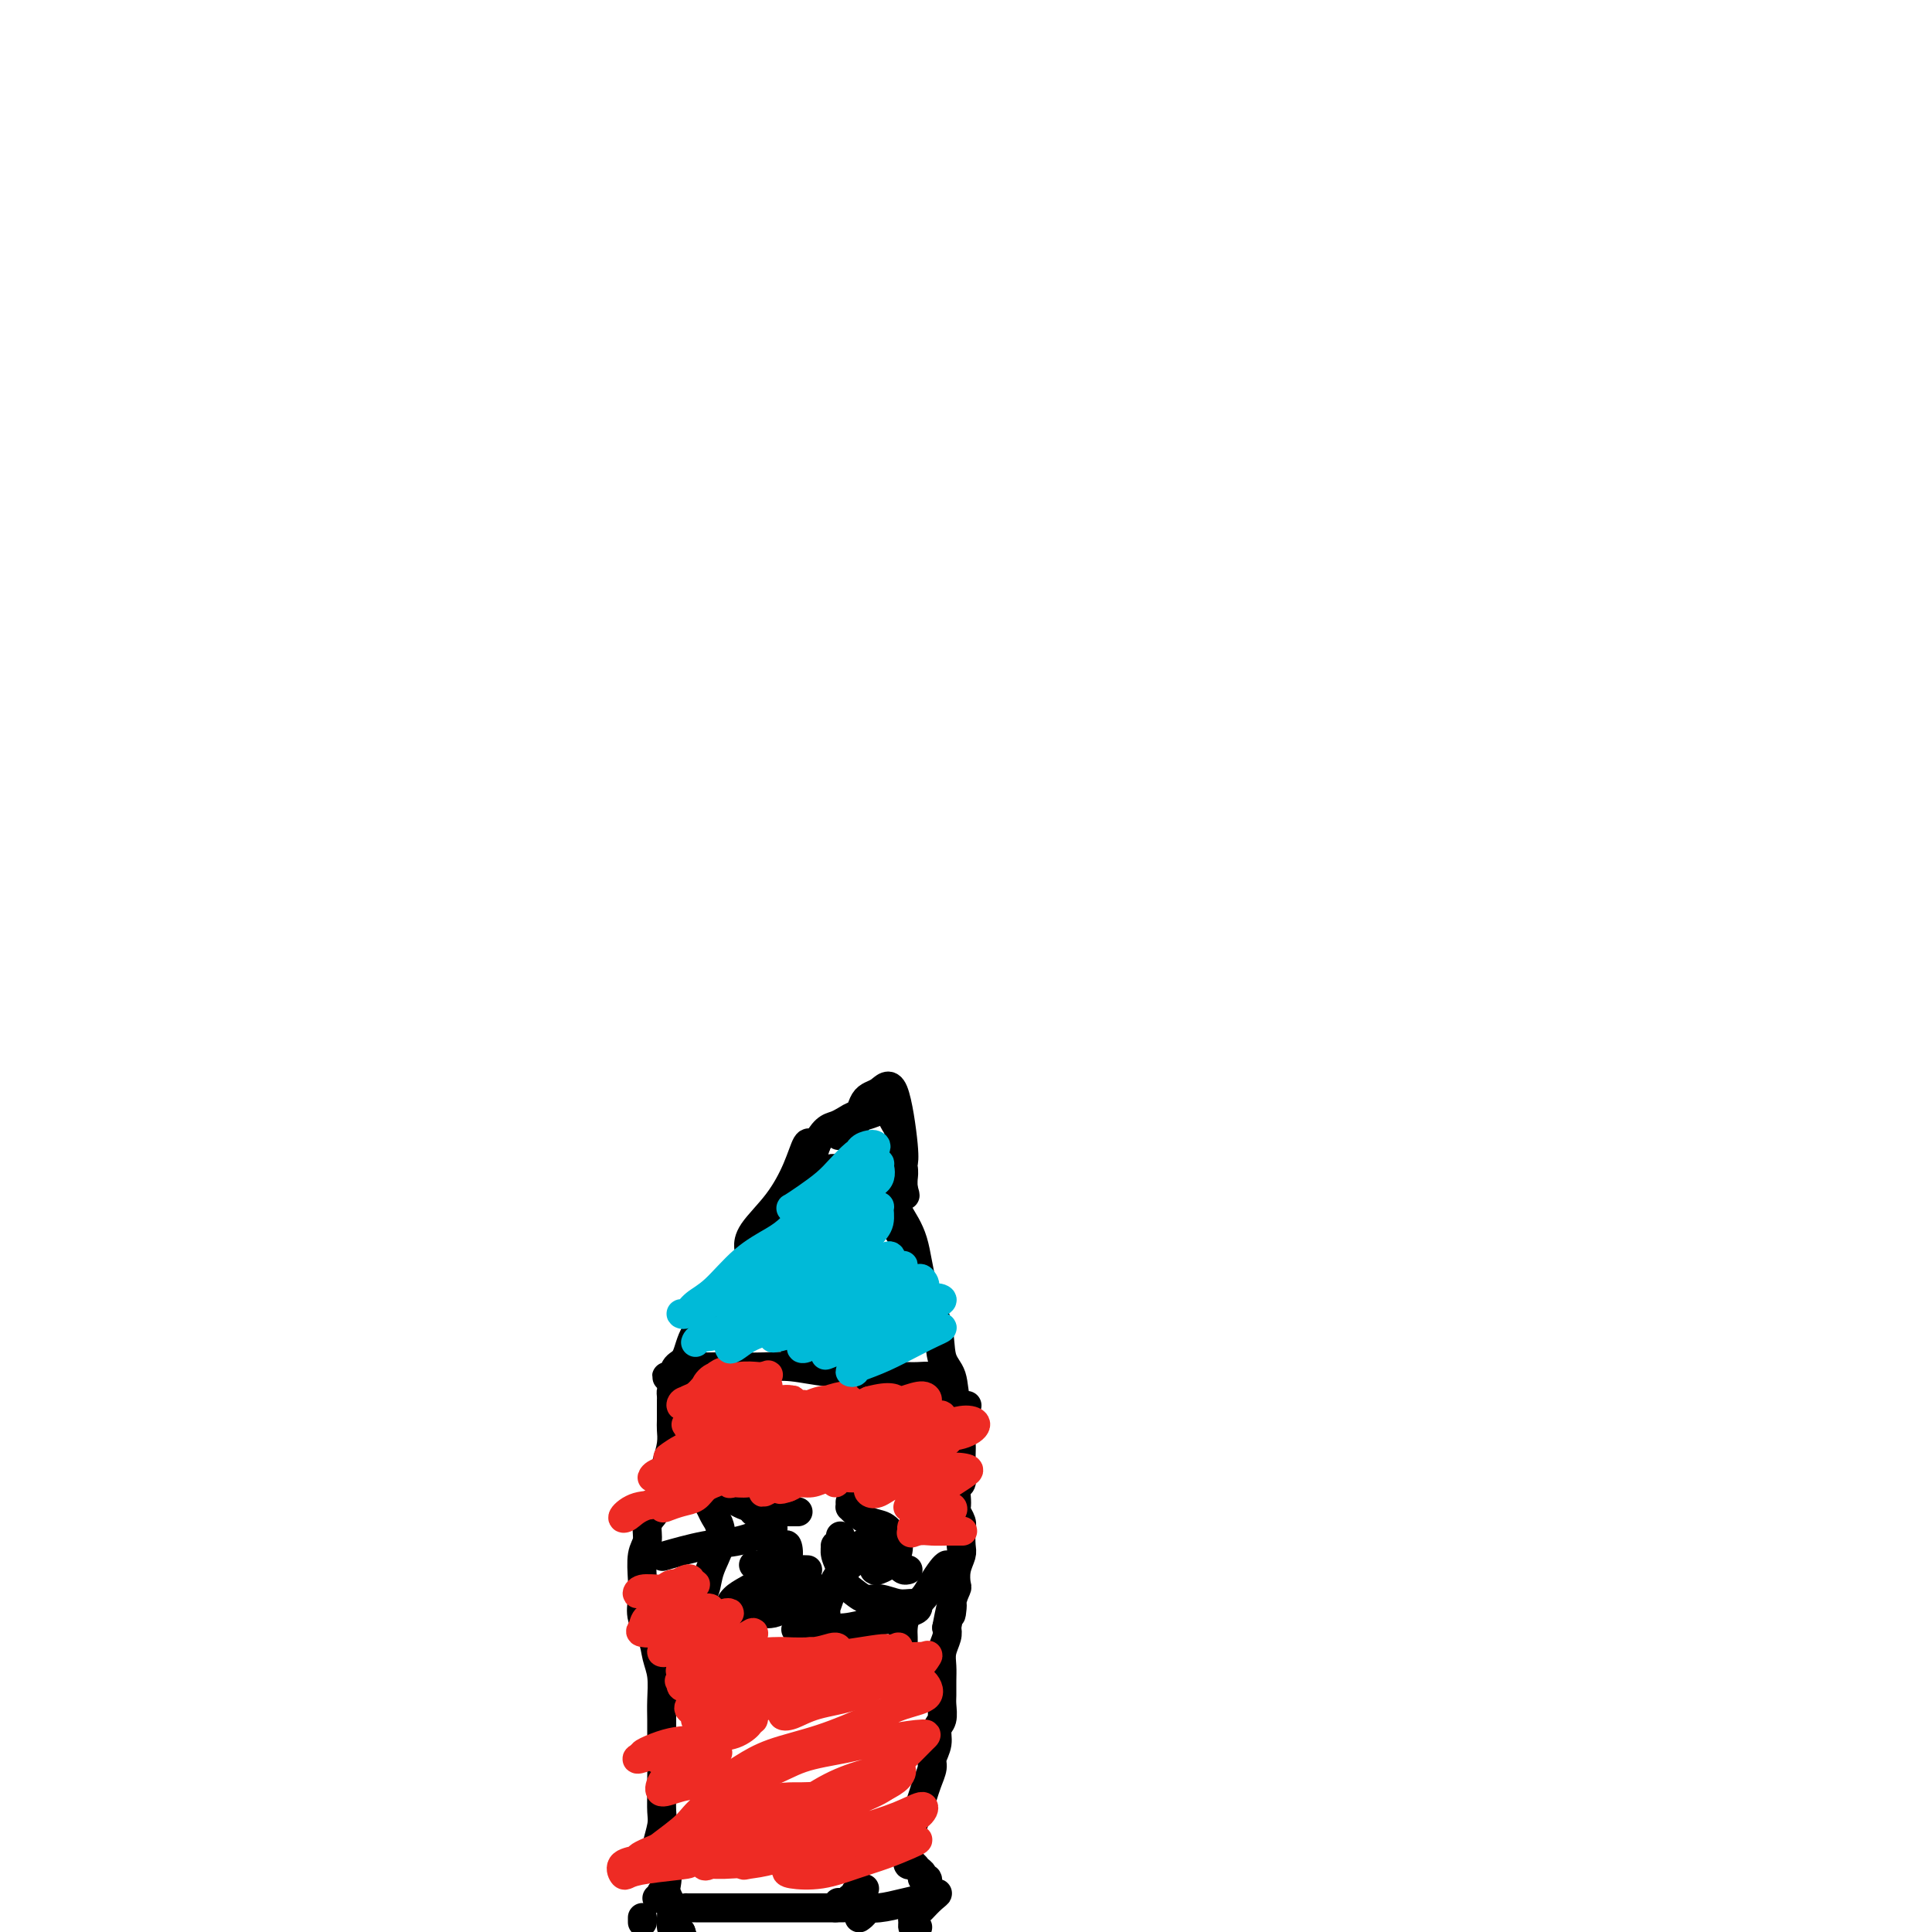 <svg viewBox='0 0 400 400' version='1.1' xmlns='http://www.w3.org/2000/svg' xmlns:xlink='http://www.w3.org/1999/xlink'><g fill='none' stroke='#000000' stroke-width='6' stroke-linecap='round' stroke-linejoin='round'><path d='M146,290c0.449,-0.022 0.898,-0.044 1,0c0.102,0.044 -0.145,0.155 -1,0c-0.855,-0.155 -2.320,-0.574 -3,-1c-0.680,-0.426 -0.574,-0.857 -1,-1c-0.426,-0.143 -1.382,0.001 -2,0c-0.618,-0.001 -0.898,-0.148 -1,0c-0.102,0.148 -0.028,0.591 0,1c0.028,0.409 0.008,0.783 0,1c-0.008,0.217 -0.005,0.277 0,1c0.005,0.723 0.013,2.109 0,3c-0.013,0.891 -0.045,1.285 0,2c0.045,0.715 0.167,1.749 0,3c-0.167,1.251 -0.623,2.718 -1,4c-0.377,1.282 -0.674,2.377 -1,4c-0.326,1.623 -0.679,3.773 -1,5c-0.321,1.227 -0.608,1.532 -1,2c-0.392,0.468 -0.889,1.100 -1,2c-0.111,0.900 0.165,2.067 0,3c-0.165,0.933 -0.769,1.631 -1,3c-0.231,1.369 -0.087,3.409 0,5c0.087,1.591 0.118,2.735 0,4c-0.118,1.265 -0.385,2.652 0,4c0.385,1.348 1.424,2.656 2,4c0.576,1.344 0.690,2.722 1,4c0.310,1.278 0.815,2.456 1,4c0.185,1.544 0.050,3.454 0,5c-0.050,1.546 -0.014,2.727 0,4c0.014,1.273 0.007,2.636 0,4'/><path d='M137,360c0.619,6.477 0.166,3.668 0,3c-0.166,-0.668 -0.043,0.805 0,2c0.043,1.195 0.008,2.110 0,3c-0.008,0.890 0.012,1.753 0,3c-0.012,1.247 -0.057,2.876 0,4c0.057,1.124 0.215,1.741 0,3c-0.215,1.259 -0.804,3.160 -1,4c-0.196,0.840 -0.001,0.621 0,1c0.001,0.379 -0.192,1.358 0,2c0.192,0.642 0.770,0.949 1,1c0.230,0.051 0.113,-0.152 0,0c-0.113,0.152 -0.222,0.661 0,1c0.222,0.339 0.777,0.508 1,1c0.223,0.492 0.116,1.308 0,2c-0.116,0.692 -0.241,1.262 0,2c0.241,0.738 0.848,1.644 1,3c0.152,1.356 -0.153,3.162 0,4c0.153,0.838 0.763,0.709 1,1c0.237,0.291 0.102,1.001 0,1c-0.102,-0.001 -0.172,-0.715 0,-1c0.172,-0.285 0.586,-0.143 1,0'/><path d='M141,400c0.833,2.500 0.417,1.250 0,0'/><path d='M133,398c0.000,-0.422 0.000,-0.844 0,-1c0.000,-0.156 0.000,-0.044 0,0c0.000,0.044 0.000,0.022 0,0'/><path d='M136,393c0.416,0.107 0.833,0.213 1,0c0.167,-0.213 0.085,-0.747 0,-1c-0.085,-0.253 -0.172,-0.225 0,0c0.172,0.225 0.605,0.649 1,1c0.395,0.351 0.752,0.630 1,1c0.248,0.370 0.385,0.831 1,1c0.615,0.169 1.707,0.045 2,0c0.293,-0.045 -0.212,-0.012 0,0c0.212,0.012 1.140,0.003 2,0c0.860,-0.003 1.652,-0.001 2,0c0.348,0.001 0.253,0.000 1,0c0.747,-0.000 2.335,-0.000 3,0c0.665,0.000 0.405,0.000 1,0c0.595,-0.000 2.043,-0.000 3,0c0.957,0.000 1.421,0.000 2,0c0.579,-0.000 1.272,-0.000 2,0c0.728,0.000 1.489,0.000 2,0c0.511,-0.000 0.770,-0.000 1,0c0.230,0.000 0.431,0.000 1,0c0.569,-0.000 1.508,-0.000 2,0c0.492,0.000 0.538,0.000 1,0c0.462,-0.000 1.340,-0.000 2,0c0.660,0.000 1.101,0.000 2,0c0.899,-0.000 2.257,-0.000 3,0c0.743,0.000 0.872,0.000 1,0'/><path d='M173,395c5.901,0.079 2.155,-0.725 1,-1c-1.155,-0.275 0.282,-0.021 1,0c0.718,0.021 0.718,-0.190 1,0c0.282,0.190 0.846,0.782 1,1c0.154,0.218 -0.101,0.061 0,0c0.101,-0.061 0.559,-0.027 1,0c0.441,0.027 0.864,0.046 1,0c0.136,-0.046 -0.015,-0.157 0,0c0.015,0.157 0.196,0.581 0,1c-0.196,0.419 -0.770,0.834 -1,1c-0.230,0.166 -0.115,0.083 0,0'/><path d='M178,394c0.000,-0.417 0.000,-0.833 0,-1c0.000,-0.167 0.000,-0.083 0,0'/><path d='M179,391c-0.301,-0.081 -0.602,-0.163 -1,0c-0.398,0.163 -0.892,0.569 -1,1c-0.108,0.431 0.172,0.886 0,1c-0.172,0.114 -0.795,-0.112 -1,0c-0.205,0.112 0.010,0.563 0,1c-0.010,0.437 -0.243,0.861 0,1c0.243,0.139 0.963,-0.005 2,0c1.037,0.005 2.392,0.161 4,0c1.608,-0.161 3.471,-0.638 5,-1c1.529,-0.362 2.725,-0.608 4,-1c1.275,-0.392 2.631,-0.930 3,-1c0.369,-0.070 -0.247,0.327 -1,1c-0.753,0.673 -1.644,1.621 -2,2c-0.356,0.379 -0.178,0.190 0,0'/><path d='M190,399c-0.429,0.098 -0.858,0.196 -1,0c-0.142,-0.196 0.004,-0.687 0,-1c-0.004,-0.313 -0.159,-0.450 0,-1c0.159,-0.550 0.632,-1.514 1,-2c0.368,-0.486 0.630,-0.493 1,-1c0.370,-0.507 0.846,-1.512 1,-2c0.154,-0.488 -0.014,-0.459 0,-1c0.014,-0.541 0.211,-1.652 0,-2c-0.211,-0.348 -0.831,0.066 -1,0c-0.169,-0.066 0.113,-0.613 0,-1c-0.113,-0.387 -0.619,-0.616 -1,-1c-0.381,-0.384 -0.635,-0.925 -1,-1c-0.365,-0.075 -0.841,0.314 -1,0c-0.159,-0.314 -0.001,-1.333 0,-2c0.001,-0.667 -0.155,-0.982 0,-2c0.155,-1.018 0.620,-2.738 1,-4c0.380,-1.262 0.675,-2.067 1,-3c0.325,-0.933 0.680,-1.996 1,-3c0.320,-1.004 0.607,-1.950 1,-3c0.393,-1.050 0.894,-2.206 1,-3c0.106,-0.794 -0.182,-1.228 0,-2c0.182,-0.772 0.833,-1.883 1,-3c0.167,-1.117 -0.152,-2.242 0,-3c0.152,-0.758 0.773,-1.151 1,-2c0.227,-0.849 0.060,-2.156 0,-3c-0.060,-0.844 -0.012,-1.227 0,-2c0.012,-0.773 -0.011,-1.936 0,-3c0.011,-1.064 0.054,-2.027 0,-3c-0.054,-0.973 -0.207,-1.954 0,-3c0.207,-1.046 0.773,-2.156 1,-3c0.227,-0.844 0.113,-1.422 0,-2'/><path d='M196,337c1.480,-7.876 1.180,-4.066 1,-3c-0.180,1.066 -0.241,-0.610 0,-2c0.241,-1.390 0.783,-2.493 1,-3c0.217,-0.507 0.111,-0.419 0,-1c-0.111,-0.581 -0.225,-1.832 0,-3c0.225,-1.168 0.789,-2.253 1,-3c0.211,-0.747 0.071,-1.155 0,-2c-0.071,-0.845 -0.071,-2.127 0,-3c0.071,-0.873 0.214,-1.337 0,-2c-0.214,-0.663 -0.786,-1.524 -1,-2c-0.214,-0.476 -0.072,-0.565 0,-1c0.072,-0.435 0.072,-1.216 0,-2c-0.072,-0.784 -0.215,-1.571 0,-2c0.215,-0.429 0.790,-0.499 1,-1c0.210,-0.501 0.057,-1.434 0,-2c-0.057,-0.566 -0.016,-0.767 0,-1c0.016,-0.233 0.008,-0.499 0,-1c-0.008,-0.501 -0.016,-1.238 0,-2c0.016,-0.762 0.057,-1.548 0,-2c-0.057,-0.452 -0.210,-0.571 0,-1c0.210,-0.429 0.785,-1.169 1,-2c0.215,-0.831 0.072,-1.753 0,-2c-0.072,-0.247 -0.071,0.181 0,0c0.071,-0.181 0.211,-0.972 0,-1c-0.211,-0.028 -0.775,0.706 -1,1c-0.225,0.294 -0.113,0.147 0,0'/><path d='M195,286c-0.551,-0.423 -1.102,-0.845 -2,-1c-0.898,-0.155 -2.142,-0.041 -3,0c-0.858,0.041 -1.331,0.011 -2,0c-0.669,-0.011 -1.533,-0.002 -2,0c-0.467,0.002 -0.537,-0.004 -1,0c-0.463,0.004 -1.321,0.016 -2,0c-0.679,-0.016 -1.181,-0.061 -2,0c-0.819,0.061 -1.956,0.226 -3,0c-1.044,-0.226 -1.997,-0.845 -3,-1c-1.003,-0.155 -2.057,0.155 -4,0c-1.943,-0.155 -4.777,-0.774 -7,-1c-2.223,-0.226 -3.836,-0.061 -6,0c-2.164,0.061 -4.879,0.016 -7,0c-2.121,-0.016 -3.648,-0.004 -5,0c-1.352,0.004 -2.529,0.001 -3,0c-0.471,-0.001 -0.235,-0.001 0,0'/><path d='M164,278c0.198,-0.303 0.397,-0.605 0,-1c-0.397,-0.395 -1.389,-0.882 -2,-1c-0.611,-0.118 -0.839,0.134 -1,0c-0.161,-0.134 -0.254,-0.652 0,-1c0.254,-0.348 0.856,-0.525 1,-1c0.144,-0.475 -0.171,-1.249 0,-2c0.171,-0.751 0.829,-1.480 1,-2c0.171,-0.520 -0.146,-0.832 0,-2c0.146,-1.168 0.756,-3.191 1,-4c0.244,-0.809 0.122,-0.405 0,0'/><path d='M161,267c-0.222,-0.331 -0.444,-0.661 -1,-1c-0.556,-0.339 -1.447,-0.686 -2,-1c-0.553,-0.314 -0.768,-0.595 -1,-1c-0.232,-0.405 -0.482,-0.933 0,-1c0.482,-0.067 1.696,0.327 3,0c1.304,-0.327 2.700,-1.376 4,-2c1.300,-0.624 2.506,-0.822 4,-1c1.494,-0.178 3.277,-0.336 5,0c1.723,0.336 3.387,1.167 4,2c0.613,0.833 0.175,1.666 0,2c-0.175,0.334 -0.088,0.167 0,0'/><path d='M169,263c0.024,0.115 0.048,0.230 0,0c-0.048,-0.230 -0.168,-0.805 0,-1c0.168,-0.195 0.623,-0.009 1,0c0.377,0.009 0.676,-0.160 1,0c0.324,0.160 0.671,0.649 1,1c0.329,0.351 0.638,0.564 1,1c0.362,0.436 0.778,1.096 1,2c0.222,0.904 0.252,2.051 0,3c-0.252,0.949 -0.786,1.700 -1,2c-0.214,0.300 -0.107,0.150 0,0'/><path d='M177,267c-0.620,-0.323 -1.239,-0.646 -2,-1c-0.761,-0.354 -1.662,-0.739 -2,-1c-0.338,-0.261 -0.111,-0.396 0,0c0.111,0.396 0.107,1.325 0,2c-0.107,0.675 -0.316,1.095 0,2c0.316,0.905 1.157,2.294 2,4c0.843,1.706 1.689,3.729 2,5c0.311,1.271 0.089,1.792 0,2c-0.089,0.208 -0.044,0.104 0,0'/><path d='M148,311c-0.429,-0.127 -0.858,-0.254 -1,0c-0.142,0.254 0.002,0.888 0,1c-0.002,0.112 -0.151,-0.298 0,0c0.151,0.298 0.602,1.306 1,2c0.398,0.694 0.744,1.076 1,2c0.256,0.924 0.422,2.391 0,4c-0.422,1.609 -1.433,3.359 -2,5c-0.567,1.641 -0.691,3.173 -1,4c-0.309,0.827 -0.803,0.951 -1,1c-0.197,0.049 -0.099,0.025 0,0'/><path d='M147,309c0.346,0.015 0.691,0.029 1,0c0.309,-0.029 0.580,-0.102 1,0c0.420,0.102 0.989,0.379 2,1c1.011,0.621 2.463,1.585 4,2c1.537,0.415 3.157,0.281 4,1c0.843,0.719 0.908,2.291 1,3c0.092,0.709 0.213,0.555 -1,1c-1.213,0.445 -3.758,1.491 -6,2c-2.242,0.509 -4.181,0.483 -7,1c-2.819,0.517 -6.520,1.576 -8,2c-1.480,0.424 -0.740,0.212 0,0'/><path d='M157,317c-0.087,0.456 -0.174,0.911 0,1c0.174,0.089 0.610,-0.189 1,0c0.390,0.189 0.733,0.844 1,1c0.267,0.156 0.457,-0.188 1,0c0.543,0.188 1.440,0.908 2,1c0.560,0.092 0.785,-0.443 1,0c0.215,0.443 0.420,1.863 0,3c-0.420,1.137 -1.466,1.990 -3,3c-1.534,1.010 -3.555,2.177 -5,3c-1.445,0.823 -2.312,1.304 -3,2c-0.688,0.696 -1.196,1.609 -1,2c0.196,0.391 1.096,0.259 2,0c0.904,-0.259 1.812,-0.646 3,-1c1.188,-0.354 2.658,-0.676 4,-1c1.342,-0.324 2.558,-0.649 4,-1c1.442,-0.351 3.111,-0.727 4,-1c0.889,-0.273 0.997,-0.442 1,0c0.003,0.442 -0.098,1.495 -1,2c-0.902,0.505 -2.606,0.461 -4,1c-1.394,0.539 -2.477,1.660 -4,2c-1.523,0.340 -3.487,-0.101 -5,0c-1.513,0.101 -2.575,0.743 -3,1c-0.425,0.257 -0.212,0.128 0,0'/><path d='M156,324c0.368,0.002 0.736,0.004 1,0c0.264,-0.004 0.422,-0.015 1,0c0.578,0.015 1.574,0.057 2,0c0.426,-0.057 0.283,-0.211 1,0c0.717,0.211 2.295,0.789 3,1c0.705,0.211 0.536,0.057 1,0c0.464,-0.057 1.561,-0.016 2,0c0.439,0.016 0.219,0.008 0,0'/><path d='M157,313c-0.552,0.000 -1.104,0.000 -1,0c0.104,0.000 0.863,0.000 2,0c1.137,0.000 2.652,0.000 4,0c1.348,0.000 2.528,0.000 3,0c0.472,0.000 0.236,0.000 0,0'/><path d='M174,318c0.116,0.299 0.232,0.598 0,1c-0.232,0.402 -0.811,0.908 -1,1c-0.189,0.092 0.013,-0.230 0,0c-0.013,0.230 -0.242,1.010 0,2c0.242,0.990 0.955,2.188 1,3c0.045,0.812 -0.576,1.237 -1,2c-0.424,0.763 -0.650,1.864 -1,3c-0.350,1.136 -0.825,2.306 -1,3c-0.175,0.694 -0.050,0.913 0,1c0.050,0.087 0.025,0.044 0,0'/><path d='M176,311c0.011,0.438 0.023,0.876 0,1c-0.023,0.124 -0.080,-0.066 0,0c0.080,0.066 0.299,0.387 1,1c0.701,0.613 1.886,1.519 3,2c1.114,0.481 2.159,0.539 3,1c0.841,0.461 1.479,1.325 2,2c0.521,0.675 0.924,1.162 1,2c0.076,0.838 -0.176,2.029 -1,3c-0.824,0.971 -2.222,1.723 -3,2c-0.778,0.277 -0.937,0.079 -1,0c-0.063,-0.079 -0.032,-0.040 0,0'/><path d='M188,325c-0.332,0.089 -0.663,0.179 -1,0c-0.337,-0.179 -0.679,-0.625 -1,-1c-0.321,-0.375 -0.623,-0.678 -1,-1c-0.377,-0.322 -0.831,-0.664 -1,-1c-0.169,-0.336 -0.053,-0.665 0,-1c0.053,-0.335 0.041,-0.675 0,-1c-0.041,-0.325 -0.113,-0.636 0,-1c0.113,-0.364 0.410,-0.781 0,-1c-0.410,-0.219 -1.529,-0.240 -2,0c-0.471,0.240 -0.295,0.741 -1,1c-0.705,0.259 -2.293,0.278 -3,1c-0.707,0.722 -0.534,2.149 -1,3c-0.466,0.851 -1.571,1.127 -2,2c-0.429,0.873 -0.183,2.343 0,3c0.183,0.657 0.304,0.501 1,1c0.696,0.499 1.967,1.653 3,2c1.033,0.347 1.826,-0.114 3,0c1.174,0.114 2.728,0.804 4,1c1.272,0.196 2.263,-0.102 3,0c0.737,0.102 1.220,0.606 1,1c-0.220,0.394 -1.143,0.680 -2,1c-0.857,0.320 -1.648,0.674 -3,1c-1.352,0.326 -3.266,0.623 -5,1c-1.734,0.377 -3.290,0.833 -5,1c-1.710,0.167 -3.576,0.045 -5,0c-1.424,-0.045 -2.407,-0.013 -3,0c-0.593,0.013 -0.797,0.006 -1,0'/><path d='M166,337c-3.167,0.774 0.417,0.208 2,0c1.583,-0.208 1.167,-0.060 1,0c-0.167,0.060 -0.083,0.030 0,0'/><path d='M196,324c-0.235,0.155 -0.469,0.310 -1,1c-0.531,0.690 -1.358,1.913 -2,3c-0.642,1.087 -1.100,2.036 -2,3c-0.900,0.964 -2.241,1.943 -3,3c-0.759,1.057 -0.935,2.190 -1,3c-0.065,0.810 -0.017,1.295 0,2c0.017,0.705 0.005,1.630 0,2c-0.005,0.370 -0.002,0.185 0,0'/><path d='M194,312c0.415,0.309 0.829,0.619 0,1c-0.829,0.381 -2.903,0.834 -3,1c-0.097,0.166 1.781,0.045 3,0c1.219,-0.045 1.777,-0.013 2,0c0.223,0.013 0.112,0.006 0,0'/><path d='M157,274c0.022,-0.310 0.043,-0.619 0,-1c-0.043,-0.381 -0.151,-0.833 0,-1c0.151,-0.167 0.562,-0.048 1,0c0.438,0.048 0.902,0.025 1,0c0.098,-0.025 -0.170,-0.053 0,0c0.170,0.053 0.778,0.185 1,0c0.222,-0.185 0.059,-0.688 0,-1c-0.059,-0.312 -0.014,-0.434 0,-1c0.014,-0.566 -0.003,-1.574 0,-2c0.003,-0.426 0.027,-0.268 0,-1c-0.027,-0.732 -0.106,-2.354 0,-3c0.106,-0.646 0.398,-0.318 1,-1c0.602,-0.682 1.516,-2.375 2,-3c0.484,-0.625 0.540,-0.180 1,-1c0.460,-0.820 1.323,-2.903 2,-4c0.677,-1.097 1.166,-1.209 2,-2c0.834,-0.791 2.013,-2.262 3,-3c0.987,-0.738 1.781,-0.745 2,-1c0.219,-0.255 -0.137,-0.759 0,-1c0.137,-0.241 0.768,-0.219 1,0c0.232,0.219 0.066,0.634 0,1c-0.066,0.366 -0.033,0.683 0,1'/><path d='M174,250c1.251,-0.868 0.377,-0.538 0,0c-0.377,0.538 -0.259,1.284 0,2c0.259,0.716 0.658,1.401 1,2c0.342,0.599 0.628,1.111 1,2c0.372,0.889 0.830,2.156 1,3c0.170,0.844 0.053,1.265 0,2c-0.053,0.735 -0.041,1.785 0,3c0.041,1.215 0.113,2.595 0,4c-0.113,1.405 -0.409,2.834 -1,4c-0.591,1.166 -1.476,2.070 -2,3c-0.524,0.930 -0.687,1.885 -1,3c-0.313,1.115 -0.777,2.390 -1,3c-0.223,0.610 -0.204,0.555 0,1c0.204,0.445 0.593,1.389 1,2c0.407,0.611 0.830,0.889 1,1c0.170,0.111 0.085,0.056 0,0'/><path d='M163,276c-0.733,-0.733 -1.467,-1.467 -2,-2c-0.533,-0.533 -0.867,-0.867 -1,-1c-0.133,-0.133 -0.067,-0.067 0,0'/><path d='M143,283c-0.334,0.873 -0.669,1.746 -1,2c-0.331,0.254 -0.660,-0.112 -1,0c-0.340,0.112 -0.692,0.703 -1,1c-0.308,0.297 -0.574,0.301 -1,0c-0.426,-0.301 -1.014,-0.905 -1,-1c0.014,-0.095 0.630,0.320 1,0c0.370,-0.320 0.495,-1.376 1,-2c0.505,-0.624 1.389,-0.816 2,-2c0.611,-1.184 0.949,-3.358 2,-5c1.051,-1.642 2.814,-2.751 4,-4c1.186,-1.249 1.794,-2.638 3,-4c1.206,-1.362 3.009,-2.696 4,-4c0.991,-1.304 1.168,-2.578 2,-4c0.832,-1.422 2.317,-2.992 3,-4c0.683,-1.008 0.563,-1.452 1,-2c0.437,-0.548 1.432,-1.198 2,-2c0.568,-0.802 0.711,-1.754 1,-2c0.289,-0.246 0.725,0.214 1,0c0.275,-0.214 0.388,-1.104 1,-2c0.612,-0.896 1.722,-1.799 2,-2c0.278,-0.201 -0.276,0.300 0,0c0.276,-0.300 1.380,-1.401 2,-2c0.620,-0.599 0.754,-0.696 1,-1c0.246,-0.304 0.602,-0.813 1,-1c0.398,-0.187 0.838,-0.050 1,0c0.162,0.050 0.046,0.014 0,0c-0.046,-0.014 -0.023,-0.007 0,0'/><path d='M175,241c0.311,0.535 0.623,1.070 1,1c0.377,-0.070 0.821,-0.745 1,-1c0.179,-0.255 0.093,-0.091 0,0c-0.093,0.091 -0.195,0.107 0,0c0.195,-0.107 0.685,-0.338 1,0c0.315,0.338 0.455,1.244 1,2c0.545,0.756 1.495,1.362 2,2c0.505,0.638 0.566,1.309 1,2c0.434,0.691 1.240,1.402 2,3c0.760,1.598 1.474,4.084 2,5c0.526,0.916 0.865,0.262 1,0c0.135,-0.262 0.068,-0.131 0,0'/><path d='M183,246c-0.074,-0.025 -0.149,-0.049 0,0c0.149,0.049 0.520,0.173 1,1c0.480,0.827 1.069,2.357 2,4c0.931,1.643 2.204,3.399 3,6c0.796,2.601 1.115,6.045 2,9c0.885,2.955 2.336,5.419 3,8c0.664,2.581 0.543,5.280 1,7c0.457,1.720 1.494,2.461 2,4c0.506,1.539 0.482,3.876 1,5c0.518,1.124 1.576,1.035 2,1c0.424,-0.035 0.212,-0.018 0,0'/><path d='M164,249c-0.641,0.334 -1.283,0.667 -2,1c-0.717,0.333 -1.510,0.664 -2,1c-0.490,0.336 -0.678,0.676 -1,1c-0.322,0.324 -0.776,0.630 -1,1c-0.224,0.370 -0.216,0.802 0,1c0.216,0.198 0.640,0.161 1,0c0.360,-0.161 0.655,-0.447 1,-1c0.345,-0.553 0.739,-1.373 1,-2c0.261,-0.627 0.388,-1.059 1,-2c0.612,-0.941 1.707,-2.390 2,-3c0.293,-0.610 -0.217,-0.380 0,-1c0.217,-0.620 1.160,-2.088 2,-3c0.840,-0.912 1.576,-1.266 2,-2c0.424,-0.734 0.537,-1.847 1,-3c0.463,-1.153 1.278,-2.346 2,-3c0.722,-0.654 1.353,-0.767 2,-1c0.647,-0.233 1.311,-0.584 2,-1c0.689,-0.416 1.403,-0.898 2,-1c0.597,-0.102 1.077,0.175 2,0c0.923,-0.175 2.290,-0.802 3,-1c0.710,-0.198 0.765,0.033 1,0c0.235,-0.033 0.650,-0.328 1,0c0.350,0.328 0.633,1.281 1,2c0.367,0.719 0.816,1.203 1,2c0.184,0.797 0.102,1.906 0,3c-0.102,1.094 -0.223,2.173 0,3c0.223,0.827 0.792,1.403 1,2c0.208,0.597 0.056,1.215 0,2c-0.056,0.785 -0.015,1.736 0,2c0.015,0.264 0.004,-0.160 0,0c-0.004,0.160 -0.001,0.903 0,1c0.001,0.097 0.001,-0.451 0,-1'/><path d='M187,246c0.772,2.629 0.202,1.203 0,0c-0.202,-1.203 -0.034,-2.182 0,-3c0.034,-0.818 -0.064,-1.474 0,-2c0.064,-0.526 0.289,-0.923 0,-4c-0.289,-3.077 -1.094,-8.835 -2,-11c-0.906,-2.165 -1.914,-0.738 -3,0c-1.086,0.738 -2.250,0.785 -3,2c-0.750,1.215 -1.087,3.596 -2,5c-0.913,1.404 -2.404,1.830 -3,2c-0.596,0.170 -0.298,0.085 0,0'/><path d='M169,237c-0.348,0.106 -0.696,0.212 -1,0c-0.304,-0.212 -0.565,-0.743 -1,0c-0.435,0.743 -1.045,2.760 -2,5c-0.955,2.240 -2.256,4.704 -4,7c-1.744,2.296 -3.931,4.426 -5,6c-1.069,1.574 -1.020,2.593 -1,3c0.020,0.407 0.010,0.204 0,0'/></g>
<g fill='none' stroke='#EE2B24' stroke-width='6' stroke-linecap='round' stroke-linejoin='round'><path d='M149,290c0.001,-0.334 0.001,-0.668 0,-1c-0.001,-0.332 -0.004,-0.664 0,-1c0.004,-0.336 0.016,-0.678 0,-1c-0.016,-0.322 -0.060,-0.626 0,-1c0.060,-0.374 0.222,-0.819 0,-1c-0.222,-0.181 -0.829,-0.097 -1,0c-0.171,0.097 0.094,0.209 0,1c-0.094,0.791 -0.548,2.261 -1,3c-0.452,0.739 -0.901,0.746 -1,1c-0.099,0.254 0.154,0.756 0,1c-0.154,0.244 -0.715,0.229 -1,0c-0.285,-0.229 -0.294,-0.673 0,-1c0.294,-0.327 0.889,-0.537 1,-1c0.111,-0.463 -0.263,-1.180 0,-2c0.263,-0.820 1.165,-1.745 2,-2c0.835,-0.255 1.605,0.159 2,0c0.395,-0.159 0.415,-0.891 0,-1c-0.415,-0.109 -1.264,0.407 -2,1c-0.736,0.593 -1.360,1.265 -2,2c-0.640,0.735 -1.297,1.534 -2,2c-0.703,0.466 -1.452,0.599 -2,1c-0.548,0.401 -0.896,1.070 -1,1c-0.104,-0.070 0.035,-0.880 1,-1c0.965,-0.120 2.756,0.451 4,0c1.244,-0.451 1.942,-1.925 3,-3c1.058,-1.075 2.477,-1.751 4,-2c1.523,-0.249 3.149,-0.071 4,0c0.851,0.071 0.925,0.036 1,0'/><path d='M158,285c2.474,-0.865 0.161,-0.026 -1,1c-1.161,1.026 -1.168,2.241 -2,3c-0.832,0.759 -2.490,1.062 -4,2c-1.510,0.938 -2.873,2.512 -4,3c-1.127,0.488 -2.017,-0.111 -3,0c-0.983,0.111 -2.058,0.931 -2,1c0.058,0.069 1.250,-0.615 2,-1c0.750,-0.385 1.058,-0.473 2,-1c0.942,-0.527 2.516,-1.494 4,-2c1.484,-0.506 2.877,-0.551 4,-1c1.123,-0.449 1.978,-1.304 3,-2c1.022,-0.696 2.213,-1.234 2,-1c-0.213,0.234 -1.830,1.241 -3,2c-1.170,0.759 -1.892,1.270 -3,2c-1.108,0.730 -2.600,1.678 -4,3c-1.400,1.322 -2.708,3.017 -4,4c-1.292,0.983 -2.570,1.253 -4,2c-1.430,0.747 -3.014,1.971 -3,2c0.014,0.029 1.627,-1.138 3,-2c1.373,-0.862 2.507,-1.418 4,-2c1.493,-0.582 3.344,-1.188 5,-2c1.656,-0.812 3.116,-1.830 5,-3c1.884,-1.170 4.193,-2.493 6,-3c1.807,-0.507 3.113,-0.198 3,0c-0.113,0.198 -1.646,0.284 -3,1c-1.354,0.716 -2.530,2.062 -4,3c-1.470,0.938 -3.235,1.469 -5,2'/><path d='M152,296c-3.032,1.171 -4.612,1.097 -6,2c-1.388,0.903 -2.584,2.782 -4,4c-1.416,1.218 -3.052,1.776 -3,2c0.052,0.224 1.791,0.114 3,0c1.209,-0.114 1.888,-0.233 3,-1c1.112,-0.767 2.655,-2.181 4,-3c1.345,-0.819 2.490,-1.043 4,-2c1.510,-0.957 3.383,-2.645 5,-4c1.617,-1.355 2.976,-2.375 4,-3c1.024,-0.625 1.713,-0.855 2,-1c0.287,-0.145 0.173,-0.205 0,0c-0.173,0.205 -0.405,0.674 -1,1c-0.595,0.326 -1.553,0.507 -3,1c-1.447,0.493 -3.382,1.297 -5,2c-1.618,0.703 -2.918,1.304 -4,2c-1.082,0.696 -1.947,1.486 -3,2c-1.053,0.514 -2.294,0.753 -3,1c-0.706,0.247 -0.875,0.501 -1,1c-0.125,0.499 -0.205,1.242 0,1c0.205,-0.242 0.695,-1.470 2,-2c1.305,-0.530 3.426,-0.363 5,-1c1.574,-0.637 2.603,-2.077 4,-3c1.397,-0.923 3.164,-1.327 5,-2c1.836,-0.673 3.743,-1.614 5,-2c1.257,-0.386 1.866,-0.216 2,0c0.134,0.216 -0.207,0.478 -1,1c-0.793,0.522 -2.037,1.305 -3,2c-0.963,0.695 -1.644,1.303 -3,2c-1.356,0.697 -3.387,1.485 -5,2c-1.613,0.515 -2.806,0.758 -4,1'/><path d='M151,299c-2.421,1.214 -1.474,0.247 -1,0c0.474,-0.247 0.474,0.224 1,0c0.526,-0.224 1.579,-1.145 3,-2c1.421,-0.855 3.211,-1.645 5,-2c1.789,-0.355 3.578,-0.275 5,-1c1.422,-0.725 2.479,-2.255 4,-3c1.521,-0.745 3.508,-0.704 5,-1c1.492,-0.296 2.490,-0.929 2,-1c-0.490,-0.071 -2.467,0.420 -4,1c-1.533,0.580 -2.623,1.249 -4,2c-1.377,0.751 -3.041,1.582 -5,2c-1.959,0.418 -4.213,0.422 -6,1c-1.787,0.578 -3.108,1.731 -3,2c0.108,0.269 1.646,-0.345 3,-1c1.354,-0.655 2.525,-1.352 4,-2c1.475,-0.648 3.255,-1.247 5,-2c1.745,-0.753 3.455,-1.660 5,-2c1.545,-0.340 2.925,-0.113 4,0c1.075,0.113 1.846,0.113 2,0c0.154,-0.113 -0.307,-0.338 -1,0c-0.693,0.338 -1.617,1.240 -3,2c-1.383,0.760 -3.224,1.380 -5,2c-1.776,0.620 -3.486,1.241 -5,2c-1.514,0.759 -2.830,1.656 -4,2c-1.170,0.344 -2.192,0.136 -2,0c0.192,-0.136 1.598,-0.202 3,-1c1.402,-0.798 2.801,-2.330 5,-3c2.199,-0.670 5.200,-0.477 8,-1c2.800,-0.523 5.400,-1.761 8,-3'/><path d='M180,290c4.636,-1.246 5.227,-0.360 6,0c0.773,0.360 1.728,0.193 2,0c0.272,-0.193 -0.140,-0.413 -1,0c-0.860,0.413 -2.169,1.460 -4,2c-1.831,0.540 -4.184,0.574 -6,1c-1.816,0.426 -3.095,1.246 -5,2c-1.905,0.754 -4.434,1.443 -6,2c-1.566,0.557 -2.167,0.980 -2,1c0.167,0.020 1.104,-0.365 2,-1c0.896,-0.635 1.753,-1.520 3,-2c1.247,-0.480 2.885,-0.556 5,-1c2.115,-0.444 4.707,-1.256 7,-2c2.293,-0.744 4.286,-1.419 6,-2c1.714,-0.581 3.150,-1.069 4,-1c0.850,0.069 1.115,0.693 1,1c-0.115,0.307 -0.609,0.296 -2,1c-1.391,0.704 -3.679,2.121 -6,3c-2.321,0.879 -4.675,1.219 -7,2c-2.325,0.781 -4.619,2.003 -7,3c-2.381,0.997 -4.847,1.768 -6,2c-1.153,0.232 -0.993,-0.074 -1,0c-0.007,0.074 -0.181,0.528 1,0c1.181,-0.528 3.718,-2.037 6,-3c2.282,-0.963 4.310,-1.381 7,-2c2.690,-0.619 6.042,-1.438 9,-2c2.958,-0.562 5.522,-0.866 7,-1c1.478,-0.134 1.870,-0.098 2,0c0.130,0.098 -0.004,0.257 -1,1c-0.996,0.743 -2.856,2.069 -5,3c-2.144,0.931 -4.572,1.465 -7,2'/><path d='M182,299c-2.924,1.567 -4.735,2.485 -7,3c-2.265,0.515 -4.986,0.626 -7,1c-2.014,0.374 -3.323,1.011 -4,1c-0.677,-0.011 -0.724,-0.671 0,-1c0.724,-0.329 2.218,-0.327 4,-1c1.782,-0.673 3.851,-2.021 6,-3c2.149,-0.979 4.378,-1.591 7,-2c2.622,-0.409 5.635,-0.616 8,-1c2.365,-0.384 4.081,-0.944 5,-1c0.919,-0.056 1.042,0.394 1,1c-0.042,0.606 -0.249,1.368 -1,2c-0.751,0.632 -2.046,1.133 -4,2c-1.954,0.867 -4.566,2.099 -7,3c-2.434,0.901 -4.691,1.471 -7,2c-2.309,0.529 -4.671,1.015 -6,1c-1.329,-0.015 -1.627,-0.532 -1,-1c0.627,-0.468 2.177,-0.886 4,-2c1.823,-1.114 3.920,-2.924 6,-4c2.080,-1.076 4.144,-1.420 7,-2c2.856,-0.580 6.502,-1.397 9,-2c2.498,-0.603 3.846,-0.993 5,-1c1.154,-0.007 2.115,0.369 2,1c-0.115,0.631 -1.304,1.518 -3,2c-1.696,0.482 -3.898,0.561 -6,1c-2.102,0.439 -4.103,1.240 -7,2c-2.897,0.760 -6.688,1.480 -10,2c-3.312,0.520 -6.144,0.841 -8,1c-1.856,0.159 -2.735,0.156 -3,0c-0.265,-0.156 0.082,-0.465 1,-1c0.918,-0.535 2.405,-1.296 4,-2c1.595,-0.704 3.297,-1.352 5,-2'/><path d='M175,298c2.690,-1.108 4.415,-1.378 6,-2c1.585,-0.622 3.028,-1.598 4,-2c0.972,-0.402 1.471,-0.231 1,0c-0.471,0.231 -1.913,0.523 -4,1c-2.087,0.477 -4.819,1.138 -8,2c-3.181,0.862 -6.812,1.923 -10,3c-3.188,1.077 -5.934,2.169 -9,3c-3.066,0.831 -6.454,1.399 -8,2c-1.546,0.601 -1.251,1.234 -1,1c0.251,-0.234 0.458,-1.334 2,-2c1.542,-0.666 4.418,-0.897 7,-2c2.582,-1.103 4.870,-3.077 7,-4c2.130,-0.923 4.102,-0.796 6,-1c1.898,-0.204 3.722,-0.738 5,-1c1.278,-0.262 2.010,-0.250 2,0c-0.010,0.250 -0.764,0.738 -2,1c-1.236,0.262 -2.956,0.296 -5,1c-2.044,0.704 -4.413,2.077 -7,3c-2.587,0.923 -5.390,1.396 -8,2c-2.610,0.604 -5.025,1.339 -7,2c-1.975,0.661 -3.509,1.247 -4,1c-0.491,-0.247 0.060,-1.328 1,-2c0.940,-0.672 2.270,-0.936 4,-2c1.730,-1.064 3.860,-2.927 6,-4c2.140,-1.073 4.291,-1.354 6,-2c1.709,-0.646 2.977,-1.656 4,-2c1.023,-0.344 1.802,-0.020 2,0c0.198,0.020 -0.184,-0.263 -1,0c-0.816,0.263 -2.066,1.071 -4,2c-1.934,0.929 -4.553,1.980 -7,3c-2.447,1.020 -4.724,2.010 -7,3'/><path d='M146,302c-3.764,1.650 -4.674,1.774 -6,2c-1.326,0.226 -3.069,0.554 -4,1c-0.931,0.446 -1.049,1.011 -1,1c0.049,-0.011 0.264,-0.596 1,-1c0.736,-0.404 1.991,-0.627 3,-1c1.009,-0.373 1.772,-0.897 3,-1c1.228,-0.103 2.920,0.216 4,0c1.080,-0.216 1.548,-0.966 2,-1c0.452,-0.034 0.890,0.648 1,1c0.110,0.352 -0.106,0.374 -1,1c-0.894,0.626 -2.466,1.854 -4,3c-1.534,1.146 -3.031,2.209 -5,3c-1.969,0.791 -4.410,1.311 -6,2c-1.590,0.689 -2.327,1.547 -3,2c-0.673,0.453 -1.281,0.499 -1,0c0.281,-0.499 1.451,-1.545 3,-2c1.549,-0.455 3.478,-0.319 5,-1c1.522,-0.681 2.636,-2.181 4,-3c1.364,-0.819 2.977,-0.959 4,-1c1.023,-0.041 1.457,0.016 2,0c0.543,-0.016 1.197,-0.106 1,0c-0.197,0.106 -1.243,0.408 -2,1c-0.757,0.592 -1.225,1.474 -2,2c-0.775,0.526 -1.857,0.695 -3,1c-1.143,0.305 -2.349,0.746 -3,1c-0.651,0.254 -0.749,0.322 -1,0c-0.251,-0.322 -0.656,-1.034 0,-2c0.656,-0.966 2.372,-2.187 4,-3c1.628,-0.813 3.169,-1.219 5,-2c1.831,-0.781 3.952,-1.937 6,-3c2.048,-1.063 4.024,-2.031 6,-3'/><path d='M158,299c3.239,-1.456 2.838,-1.095 3,-1c0.162,0.095 0.889,-0.077 1,0c0.111,0.077 -0.394,0.402 -1,1c-0.606,0.598 -1.314,1.468 -2,2c-0.686,0.532 -1.351,0.724 -2,1c-0.649,0.276 -1.282,0.634 -2,1c-0.718,0.366 -1.521,0.740 -2,1c-0.479,0.260 -0.635,0.406 -1,1c-0.365,0.594 -0.937,1.637 -1,2c-0.063,0.363 0.385,0.046 1,0c0.615,-0.046 1.396,0.180 3,0c1.604,-0.180 4.030,-0.766 5,-1c0.970,-0.234 0.485,-0.117 0,0'/><path d='M168,298c0.098,0.018 0.195,0.036 0,0c-0.195,-0.036 -0.683,-0.126 -1,0c-0.317,0.126 -0.464,0.469 -1,1c-0.536,0.531 -1.461,1.252 -2,2c-0.539,0.748 -0.694,1.523 -1,2c-0.306,0.477 -0.765,0.656 -1,1c-0.235,0.344 -0.247,0.853 0,1c0.247,0.147 0.754,-0.069 1,0c0.246,0.069 0.230,0.424 1,0c0.770,-0.424 2.324,-1.628 3,-2c0.676,-0.372 0.474,0.088 1,0c0.526,-0.088 1.781,-0.724 2,-1c0.219,-0.276 -0.598,-0.191 -1,0c-0.402,0.191 -0.390,0.487 -1,1c-0.610,0.513 -1.844,1.244 -3,2c-1.156,0.756 -2.235,1.536 -3,2c-0.765,0.464 -1.217,0.611 -2,1c-0.783,0.389 -1.896,1.018 -2,1c-0.104,-0.018 0.802,-0.684 2,-1c1.198,-0.316 2.686,-0.283 4,-1c1.314,-0.717 2.452,-2.185 4,-3c1.548,-0.815 3.506,-0.976 5,-1c1.494,-0.024 2.525,0.089 3,0c0.475,-0.089 0.395,-0.378 0,0c-0.395,0.378 -1.103,1.425 -2,2c-0.897,0.575 -1.983,0.680 -3,1c-1.017,0.320 -1.966,0.855 -3,1c-1.034,0.145 -2.153,-0.102 -3,0c-0.847,0.102 -1.424,0.551 -2,1'/><path d='M163,308c-2.278,0.764 -1.473,0.173 -1,0c0.473,-0.173 0.612,0.070 1,0c0.388,-0.070 1.024,-0.454 2,-1c0.976,-0.546 2.292,-1.253 4,-2c1.708,-0.747 3.807,-1.533 6,-2c2.193,-0.467 4.481,-0.616 6,-1c1.519,-0.384 2.269,-1.003 3,-1c0.731,0.003 1.443,0.626 1,1c-0.443,0.374 -2.041,0.497 -3,1c-0.959,0.503 -1.278,1.387 -2,2c-0.722,0.613 -1.846,0.957 -3,1c-1.154,0.043 -2.336,-0.214 -3,0c-0.664,0.214 -0.809,0.898 -1,1c-0.191,0.102 -0.427,-0.379 0,-1c0.427,-0.621 1.518,-1.382 3,-2c1.482,-0.618 3.354,-1.094 5,-2c1.646,-0.906 3.067,-2.241 5,-3c1.933,-0.759 4.379,-0.943 6,-1c1.621,-0.057 2.416,0.012 3,0c0.584,-0.012 0.956,-0.106 1,0c0.044,0.106 -0.242,0.410 -1,1c-0.758,0.590 -1.989,1.465 -3,2c-1.011,0.535 -1.802,0.730 -3,1c-1.198,0.270 -2.801,0.616 -4,1c-1.199,0.384 -1.993,0.808 -3,1c-1.007,0.192 -2.229,0.154 -2,0c0.229,-0.154 1.907,-0.423 3,-1c1.093,-0.577 1.602,-1.463 3,-2c1.398,-0.537 3.685,-0.725 5,-1c1.315,-0.275 1.657,-0.638 2,-1'/><path d='M193,299c5.133,-1.423 2.965,-0.481 2,0c-0.965,0.481 -0.727,0.500 -1,1c-0.273,0.500 -1.057,1.482 -2,2c-0.943,0.518 -2.044,0.573 -3,1c-0.956,0.427 -1.768,1.227 -3,2c-1.232,0.773 -2.884,1.521 -4,2c-1.116,0.479 -1.695,0.691 -2,1c-0.305,0.309 -0.337,0.716 0,1c0.337,0.284 1.043,0.443 2,0c0.957,-0.443 2.164,-1.490 4,-2c1.836,-0.510 4.301,-0.485 6,-1c1.699,-0.515 2.632,-1.572 4,-2c1.368,-0.428 3.170,-0.227 4,0c0.830,0.227 0.690,0.481 0,1c-0.690,0.519 -1.928,1.302 -3,2c-1.072,0.698 -1.979,1.311 -3,2c-1.021,0.689 -2.156,1.452 -3,2c-0.844,0.548 -1.397,0.879 -2,1c-0.603,0.121 -1.256,0.033 -1,0c0.256,-0.033 1.421,-0.010 2,0c0.579,0.010 0.573,0.006 1,0c0.427,-0.006 1.287,-0.013 2,0c0.713,0.013 1.280,0.045 2,0c0.720,-0.045 1.592,-0.166 2,0c0.408,0.166 0.351,0.618 0,1c-0.351,0.382 -0.994,0.694 -2,1c-1.006,0.306 -2.373,0.608 -3,1c-0.627,0.392 -0.515,0.875 -1,1c-0.485,0.125 -1.567,-0.107 -2,0c-0.433,0.107 -0.216,0.554 0,1'/><path d='M189,317c-0.848,0.774 0.032,0.207 1,0c0.968,-0.207 2.022,-0.056 3,0c0.978,0.056 1.879,0.015 3,0c1.121,-0.015 2.463,-0.004 3,0c0.537,0.004 0.268,0.002 0,0'/><path d='M138,338c-0.406,0.004 -0.812,0.009 -1,0c-0.188,-0.009 -0.159,-0.031 0,0c0.159,0.031 0.449,0.114 1,0c0.551,-0.114 1.362,-0.427 2,-1c0.638,-0.573 1.104,-1.407 2,-2c0.896,-0.593 2.221,-0.943 3,-1c0.779,-0.057 1.010,0.181 1,0c-0.010,-0.181 -0.261,-0.781 0,-1c0.261,-0.219 1.035,-0.058 1,0c-0.035,0.058 -0.877,0.013 -1,0c-0.123,-0.013 0.475,0.008 0,0c-0.475,-0.008 -2.024,-0.043 -3,0c-0.976,0.043 -1.380,0.165 -2,0c-0.620,-0.165 -1.456,-0.618 -2,-1c-0.544,-0.382 -0.797,-0.694 -1,-1c-0.203,-0.306 -0.355,-0.607 0,-1c0.355,-0.393 1.217,-0.876 2,-1c0.783,-0.124 1.486,0.113 2,0c0.514,-0.113 0.838,-0.576 1,-1c0.162,-0.424 0.163,-0.808 0,-1c-0.163,-0.192 -0.490,-0.190 -1,0c-0.510,0.190 -1.204,0.569 -2,1c-0.796,0.431 -1.696,0.915 -3,1c-1.304,0.085 -3.013,-0.230 -4,0c-0.987,0.230 -1.251,1.004 -1,1c0.251,-0.004 1.016,-0.784 2,-1c0.984,-0.216 2.188,0.134 3,0c0.812,-0.134 1.232,-0.753 2,-1c0.768,-0.247 1.884,-0.124 3,0'/><path d='M142,328c1.547,-0.144 0.914,-0.003 1,0c0.086,0.003 0.892,-0.130 1,0c0.108,0.130 -0.482,0.525 -1,1c-0.518,0.475 -0.965,1.031 -2,2c-1.035,0.969 -2.658,2.351 -4,3c-1.342,0.649 -2.404,0.563 -3,1c-0.596,0.437 -0.725,1.396 -1,2c-0.275,0.604 -0.695,0.853 0,1c0.695,0.147 2.504,0.194 4,0c1.496,-0.194 2.679,-0.627 4,-1c1.321,-0.373 2.780,-0.687 4,-1c1.220,-0.313 2.203,-0.627 3,-1c0.797,-0.373 1.410,-0.805 2,-1c0.590,-0.195 1.157,-0.152 1,0c-0.157,0.152 -1.039,0.412 -2,1c-0.961,0.588 -2.000,1.502 -3,2c-1.000,0.498 -1.961,0.578 -3,1c-1.039,0.422 -2.155,1.186 -3,2c-0.845,0.814 -1.420,1.679 -2,2c-0.580,0.321 -1.167,0.097 -1,0c0.167,-0.097 1.087,-0.067 2,0c0.913,0.067 1.818,0.170 3,0c1.182,-0.170 2.642,-0.614 4,-1c1.358,-0.386 2.616,-0.714 4,-1c1.384,-0.286 2.895,-0.530 4,-1c1.105,-0.470 1.804,-1.165 2,-1c0.196,0.165 -0.113,1.188 -1,2c-0.887,0.812 -2.354,1.411 -4,2c-1.646,0.589 -3.470,1.168 -5,2c-1.530,0.832 -2.765,1.916 -4,3'/><path d='M142,347c-2.071,1.413 -1.250,0.945 -1,1c0.250,0.055 -0.072,0.634 0,1c0.072,0.366 0.537,0.519 2,0c1.463,-0.519 3.925,-1.710 6,-2c2.075,-0.290 3.765,0.322 6,0c2.235,-0.322 5.017,-1.578 7,-2c1.983,-0.422 3.168,-0.012 4,0c0.832,0.012 1.311,-0.376 1,0c-0.311,0.376 -1.411,1.515 -3,2c-1.589,0.485 -3.668,0.316 -6,1c-2.332,0.684 -4.919,2.220 -7,3c-2.081,0.780 -3.658,0.805 -5,1c-1.342,0.195 -2.451,0.562 -3,1c-0.549,0.438 -0.539,0.949 0,1c0.539,0.051 1.608,-0.357 3,-1c1.392,-0.643 3.107,-1.520 5,-2c1.893,-0.480 3.963,-0.564 6,-1c2.037,-0.436 4.039,-1.225 6,-2c1.961,-0.775 3.880,-1.535 5,-2c1.120,-0.465 1.440,-0.635 2,-1c0.560,-0.365 1.361,-0.924 1,-1c-0.361,-0.076 -1.883,0.333 -3,1c-1.117,0.667 -1.828,1.594 -3,2c-1.172,0.406 -2.804,0.292 -4,1c-1.196,0.708 -1.955,2.239 -3,3c-1.045,0.761 -2.377,0.752 -3,1c-0.623,0.248 -0.537,0.754 0,1c0.537,0.246 1.525,0.231 3,0c1.475,-0.231 3.435,-0.678 5,-1c1.565,-0.322 2.733,-0.521 4,-1c1.267,-0.479 2.634,-1.240 4,-2'/><path d='M171,349c2.998,-0.928 2.494,-1.749 3,-2c0.506,-0.251 2.023,0.067 2,0c-0.023,-0.067 -1.587,-0.519 -3,0c-1.413,0.519 -2.677,2.008 -4,3c-1.323,0.992 -2.705,1.485 -4,2c-1.295,0.515 -2.502,1.050 -3,1c-0.498,-0.050 -0.285,-0.685 0,-1c0.285,-0.315 0.644,-0.309 2,-1c1.356,-0.691 3.711,-2.078 6,-3c2.289,-0.922 4.512,-1.378 7,-2c2.488,-0.622 5.239,-1.409 7,-2c1.761,-0.591 2.531,-0.985 3,-1c0.469,-0.015 0.635,0.350 0,1c-0.635,0.650 -2.073,1.586 -4,2c-1.927,0.414 -4.344,0.308 -7,1c-2.656,0.692 -5.551,2.184 -8,3c-2.449,0.816 -4.450,0.958 -6,1c-1.550,0.042 -2.647,-0.014 -3,0c-0.353,0.014 0.038,0.099 1,0c0.962,-0.099 2.495,-0.380 4,-1c1.505,-0.620 2.982,-1.578 5,-2c2.018,-0.422 4.578,-0.308 7,-1c2.422,-0.692 4.706,-2.188 7,-3c2.294,-0.812 4.598,-0.938 6,-1c1.402,-0.062 1.902,-0.059 2,0c0.098,0.059 -0.206,0.173 -1,1c-0.794,0.827 -2.079,2.366 -4,3c-1.921,0.634 -4.479,0.363 -7,1c-2.521,0.637 -5.006,2.182 -7,3c-1.994,0.818 -3.497,0.909 -5,1'/><path d='M167,352c-3.512,0.807 -2.794,0.325 -2,0c0.794,-0.325 1.662,-0.493 3,-1c1.338,-0.507 3.145,-1.354 5,-2c1.855,-0.646 3.759,-1.091 6,-2c2.241,-0.909 4.821,-2.281 7,-3c2.179,-0.719 3.959,-0.785 5,-1c1.041,-0.215 1.343,-0.577 1,0c-0.343,0.577 -1.330,2.095 -3,3c-1.670,0.905 -4.022,1.196 -6,2c-1.978,0.804 -3.583,2.119 -6,3c-2.417,0.881 -5.645,1.327 -8,2c-2.355,0.673 -3.836,1.571 -5,2c-1.164,0.429 -2.010,0.387 -2,0c0.010,-0.387 0.877,-1.119 2,-2c1.123,-0.881 2.503,-1.911 4,-3c1.497,-1.089 3.112,-2.236 5,-3c1.888,-0.764 4.047,-1.145 6,-2c1.953,-0.855 3.698,-2.185 5,-3c1.302,-0.815 2.161,-1.116 2,-1c-0.161,0.116 -1.341,0.650 -3,1c-1.659,0.350 -3.798,0.515 -6,1c-2.202,0.485 -4.468,1.291 -7,2c-2.532,0.709 -5.331,1.323 -8,2c-2.669,0.677 -5.210,1.419 -7,2c-1.790,0.581 -2.831,1.000 -3,1c-0.169,-0.000 0.532,-0.421 2,-1c1.468,-0.579 3.703,-1.318 6,-2c2.297,-0.682 4.657,-1.306 7,-2c2.343,-0.694 4.669,-1.456 7,-2c2.331,-0.544 4.666,-0.870 6,-1c1.334,-0.130 1.667,-0.065 2,0'/><path d='M182,342c4.059,-1.286 -0.794,-0.503 -4,0c-3.206,0.503 -4.763,0.724 -7,1c-2.237,0.276 -5.152,0.607 -8,1c-2.848,0.393 -5.629,0.849 -8,1c-2.371,0.151 -4.332,-0.002 -6,0c-1.668,0.002 -3.042,0.158 -3,0c0.042,-0.158 1.499,-0.631 3,-1c1.501,-0.369 3.044,-0.635 5,-1c1.956,-0.365 4.324,-0.831 6,-1c1.676,-0.169 2.659,-0.042 4,0c1.341,0.042 3.038,-0.001 4,0c0.962,0.001 1.187,0.046 1,0c-0.187,-0.046 -0.788,-0.184 -2,0c-1.212,0.184 -3.035,0.690 -5,1c-1.965,0.310 -4.071,0.424 -7,1c-2.929,0.576 -6.681,1.613 -9,2c-2.319,0.387 -3.205,0.124 -4,0c-0.795,-0.124 -1.498,-0.109 -1,0c0.498,0.109 2.197,0.311 4,0c1.803,-0.311 3.712,-1.136 6,-2c2.288,-0.864 4.956,-1.769 8,-2c3.044,-0.231 6.463,0.210 9,0c2.537,-0.210 4.193,-1.071 5,-1c0.807,0.071 0.766,1.074 0,2c-0.766,0.926 -2.259,1.775 -4,3c-1.741,1.225 -3.732,2.826 -6,4c-2.268,1.174 -4.812,1.919 -8,3c-3.188,1.081 -7.019,2.496 -9,3c-1.981,0.504 -2.110,0.097 -2,0c0.110,-0.097 0.460,0.115 2,0c1.540,-0.115 4.270,-0.558 7,-1'/><path d='M153,355c2.646,-0.742 5.760,-2.098 9,-3c3.240,-0.902 6.606,-1.350 11,-2c4.394,-0.650 9.818,-1.501 13,-2c3.182,-0.499 4.124,-0.647 5,0c0.876,0.647 1.688,2.087 1,3c-0.688,0.913 -2.876,1.298 -5,2c-2.124,0.702 -4.185,1.723 -7,3c-2.815,1.277 -6.383,2.812 -10,4c-3.617,1.188 -7.281,2.030 -10,3c-2.719,0.970 -4.493,2.068 -6,3c-1.507,0.932 -2.749,1.698 -3,2c-0.251,0.302 0.488,0.141 2,0c1.512,-0.141 3.796,-0.263 6,-1c2.204,-0.737 4.326,-2.091 7,-3c2.674,-0.909 5.899,-1.373 9,-2c3.101,-0.627 6.077,-1.416 9,-2c2.923,-0.584 5.791,-0.964 7,-1c1.209,-0.036 0.758,0.270 0,1c-0.758,0.730 -1.823,1.884 -4,4c-2.177,2.116 -5.466,5.194 -9,8c-3.534,2.806 -7.314,5.339 -11,7c-3.686,1.661 -7.278,2.451 -9,3c-1.722,0.549 -1.573,0.858 -2,1c-0.427,0.142 -1.429,0.117 -2,0c-0.571,-0.117 -0.711,-0.325 0,-1c0.711,-0.675 2.272,-1.818 4,-3c1.728,-1.182 3.625,-2.402 6,-4c2.375,-1.598 5.230,-3.575 8,-5c2.770,-1.425 5.454,-2.300 8,-3c2.546,-0.700 4.955,-1.227 6,-1c1.045,0.227 0.727,1.208 0,2c-0.727,0.792 -1.864,1.396 -3,2'/><path d='M183,370c-1.505,1.110 -3.766,1.884 -6,3c-2.234,1.116 -4.441,2.572 -7,4c-2.559,1.428 -5.472,2.826 -8,4c-2.528,1.174 -4.672,2.124 -6,3c-1.328,0.876 -1.840,1.680 -2,2c-0.160,0.320 0.031,0.158 1,0c0.969,-0.158 2.716,-0.311 5,-1c2.284,-0.689 5.105,-1.915 8,-3c2.895,-1.085 5.863,-2.028 9,-3c3.137,-0.972 6.441,-1.974 9,-3c2.559,-1.026 4.371,-2.077 5,-2c0.629,0.077 0.074,1.282 -1,2c-1.074,0.718 -2.666,0.949 -5,2c-2.334,1.051 -5.409,2.923 -8,4c-2.591,1.077 -4.697,1.361 -7,2c-2.303,0.639 -4.803,1.633 -6,2c-1.197,0.367 -1.092,0.106 -1,0c0.092,-0.106 0.169,-0.055 1,0c0.831,0.055 2.415,0.116 4,0c1.585,-0.116 3.172,-0.410 5,-1c1.828,-0.590 3.898,-1.476 6,-2c2.102,-0.524 4.237,-0.684 6,-1c1.763,-0.316 3.153,-0.787 4,-1c0.847,-0.213 1.152,-0.169 1,0c-0.152,0.169 -0.762,0.463 -2,1c-1.238,0.537 -3.104,1.319 -5,2c-1.896,0.681 -3.823,1.263 -6,2c-2.177,0.737 -4.604,1.631 -7,2c-2.396,0.369 -4.760,0.215 -6,0c-1.240,-0.215 -1.354,-0.490 -1,-1c0.354,-0.510 1.177,-1.255 2,-2'/><path d='M165,385c0.931,-1.054 2.758,-2.189 5,-3c2.242,-0.811 4.900,-1.297 7,-2c2.100,-0.703 3.644,-1.622 5,-2c1.356,-0.378 2.524,-0.214 3,0c0.476,0.214 0.259,0.478 -1,1c-1.259,0.522 -3.560,1.302 -6,2c-2.440,0.698 -5.018,1.315 -8,2c-2.982,0.685 -6.366,1.439 -10,2c-3.634,0.561 -7.517,0.930 -10,1c-2.483,0.070 -3.566,-0.158 -4,0c-0.434,0.158 -0.217,0.703 1,0c1.217,-0.703 3.436,-2.656 6,-4c2.564,-1.344 5.475,-2.081 8,-3c2.525,-0.919 4.664,-2.020 7,-3c2.336,-0.980 4.870,-1.837 6,-2c1.130,-0.163 0.857,0.370 0,1c-0.857,0.630 -2.300,1.359 -4,2c-1.700,0.641 -3.659,1.194 -6,2c-2.341,0.806 -5.065,1.865 -9,3c-3.935,1.135 -9.082,2.344 -11,3c-1.918,0.656 -0.608,0.758 -2,1c-1.392,0.242 -5.485,0.626 -8,1c-2.515,0.374 -3.451,0.740 -4,1c-0.549,0.260 -0.710,0.413 -1,0c-0.290,-0.413 -0.708,-1.392 0,-2c0.708,-0.608 2.544,-0.845 3,-1c0.456,-0.155 -0.468,-0.227 1,-1c1.468,-0.773 5.326,-2.245 7,-3c1.674,-0.755 1.162,-0.792 2,-1c0.838,-0.208 3.025,-0.588 6,-2c2.975,-1.412 6.736,-3.856 10,-5c3.264,-1.144 6.029,-0.987 8,-1c1.971,-0.013 3.146,-0.196 4,0c0.854,0.196 1.387,0.770 1,1c-0.387,0.230 -1.693,0.115 -3,0'/><path d='M168,373c0.098,0.769 -4.658,2.690 -8,4c-3.342,1.310 -5.271,2.007 -8,3c-2.729,0.993 -6.260,2.282 -9,3c-2.740,0.718 -4.691,0.865 -6,1c-1.309,0.135 -1.975,0.260 -2,0c-0.025,-0.260 0.592,-0.903 2,-2c1.408,-1.097 3.607,-2.648 5,-4c1.393,-1.352 1.979,-2.503 4,-4c2.021,-1.497 5.475,-3.338 8,-5c2.525,-1.662 4.119,-3.146 6,-4c1.881,-0.854 4.048,-1.078 4,-1c-0.048,0.078 -2.311,0.457 -4,1c-1.689,0.543 -2.804,1.250 -5,2c-2.196,0.750 -5.474,1.544 -8,2c-2.526,0.456 -4.302,0.573 -6,1c-1.698,0.427 -3.320,1.162 -4,1c-0.680,-0.162 -0.417,-1.222 0,-2c0.417,-0.778 0.990,-1.274 2,-2c1.010,-0.726 2.458,-1.684 4,-3c1.542,-1.316 3.179,-2.992 5,-4c1.821,-1.008 3.826,-1.349 5,-2c1.174,-0.651 1.516,-1.612 2,-2c0.484,-0.388 1.110,-0.204 1,0c-0.110,0.204 -0.957,0.426 -2,1c-1.043,0.574 -2.281,1.499 -4,2c-1.719,0.501 -3.919,0.576 -6,1c-2.081,0.424 -4.042,1.196 -6,2c-1.958,0.804 -3.912,1.640 -5,2c-1.088,0.360 -1.311,0.246 -1,0c0.311,-0.246 1.155,-0.623 2,-1'/><path d='M134,363c-2.681,0.662 1.116,-1.183 4,-2c2.884,-0.817 4.857,-0.604 7,-1c2.143,-0.396 4.458,-1.400 6,-2c1.542,-0.600 2.312,-0.796 3,-1c0.688,-0.204 1.295,-0.415 1,0c-0.295,0.415 -1.491,1.456 -3,2c-1.509,0.544 -3.332,0.590 -5,1c-1.668,0.410 -3.180,1.183 -5,2c-1.820,0.817 -3.947,1.679 -5,2c-1.053,0.321 -1.031,0.100 -1,0c0.031,-0.100 0.070,-0.078 1,0c0.930,0.078 2.750,0.213 5,0c2.250,-0.213 4.928,-0.775 6,-1c1.072,-0.225 0.536,-0.112 0,0'/></g>
<g fill='none' stroke='#00BAD8' stroke-width='6' stroke-linecap='round' stroke-linejoin='round'><path d='M181,254c-0.313,-0.366 -0.626,-0.731 -1,-1c-0.374,-0.269 -0.810,-0.441 -1,0c-0.190,0.441 -0.136,1.494 0,2c0.136,0.506 0.352,0.466 0,1c-0.352,0.534 -1.273,1.643 -2,3c-0.727,1.357 -1.260,2.961 -2,4c-0.740,1.039 -1.685,1.514 -2,2c-0.315,0.486 0.002,0.983 0,1c-0.002,0.017 -0.322,-0.445 0,-1c0.322,-0.555 1.287,-1.204 2,-2c0.713,-0.796 1.173,-1.740 2,-3c0.827,-1.260 2.020,-2.836 3,-4c0.980,-1.164 1.746,-1.917 2,-3c0.254,-1.083 -0.006,-2.497 0,-3c0.006,-0.503 0.276,-0.095 0,0c-0.276,0.095 -1.100,-0.125 -2,0c-0.900,0.125 -1.878,0.594 -3,1c-1.122,0.406 -2.390,0.750 -3,1c-0.610,0.250 -0.562,0.406 -1,1c-0.438,0.594 -1.361,1.625 -2,2c-0.639,0.375 -0.992,0.095 -1,0c-0.008,-0.095 0.330,-0.003 1,0c0.670,0.003 1.672,-0.081 2,0c0.328,0.081 -0.017,0.328 0,0c0.017,-0.328 0.396,-1.232 1,-2c0.604,-0.768 1.432,-1.399 2,-2c0.568,-0.601 0.877,-1.172 1,-2c0.123,-0.828 0.062,-1.914 0,-3'/><path d='M177,246c0.941,-1.793 0.293,-1.774 0,-2c-0.293,-0.226 -0.232,-0.696 0,-1c0.232,-0.304 0.633,-0.442 0,0c-0.633,0.442 -2.300,1.464 -3,2c-0.700,0.536 -0.431,0.586 -1,1c-0.569,0.414 -1.975,1.190 -3,2c-1.025,0.810 -1.670,1.653 -2,2c-0.330,0.347 -0.346,0.199 0,0c0.346,-0.199 1.052,-0.448 2,-1c0.948,-0.552 2.136,-1.406 3,-2c0.864,-0.594 1.403,-0.928 2,-2c0.597,-1.072 1.251,-2.881 2,-4c0.749,-1.119 1.594,-1.549 2,-2c0.406,-0.451 0.374,-0.924 0,-1c-0.374,-0.076 -1.088,0.246 -2,1c-0.912,0.754 -2.021,1.939 -3,3c-0.979,1.061 -1.827,1.996 -3,3c-1.173,1.004 -2.669,2.077 -4,3c-1.331,0.923 -2.496,1.696 -3,2c-0.504,0.304 -0.348,0.140 0,0c0.348,-0.140 0.889,-0.254 2,-1c1.111,-0.746 2.792,-2.123 4,-3c1.208,-0.877 1.944,-1.255 3,-2c1.056,-0.745 2.434,-1.858 4,-3c1.566,-1.142 3.320,-2.311 4,-3c0.680,-0.689 0.285,-0.896 0,-1c-0.285,-0.104 -0.461,-0.105 -1,0c-0.539,0.105 -1.440,0.316 -2,1c-0.560,0.684 -0.780,1.842 -1,3'/><path d='M177,241c-0.980,0.759 -1.429,1.158 -2,2c-0.571,0.842 -1.262,2.129 -2,3c-0.738,0.871 -1.522,1.327 -2,2c-0.478,0.673 -0.649,1.563 -1,2c-0.351,0.437 -0.881,0.421 -1,0c-0.119,-0.421 0.172,-1.247 1,-2c0.828,-0.753 2.193,-1.434 3,-2c0.807,-0.566 1.056,-1.018 2,-2c0.944,-0.982 2.581,-2.494 4,-3c1.419,-0.506 2.618,-0.006 3,0c0.382,0.006 -0.052,-0.483 0,0c0.052,0.483 0.591,1.938 0,3c-0.591,1.062 -2.312,1.732 -3,2c-0.688,0.268 -0.344,0.134 0,0'/><path d='M171,250c0.013,-0.282 0.026,-0.565 0,-1c-0.026,-0.435 -0.092,-1.023 0,-1c0.092,0.023 0.343,0.656 0,1c-0.343,0.344 -1.278,0.398 -2,1c-0.722,0.602 -1.229,1.752 -2,3c-0.771,1.248 -1.806,2.593 -3,4c-1.194,1.407 -2.548,2.876 -4,4c-1.452,1.124 -3.001,1.903 -4,3c-0.999,1.097 -1.449,2.512 -2,3c-0.551,0.488 -1.203,0.049 -1,0c0.203,-0.049 1.260,0.293 2,0c0.740,-0.293 1.161,-1.221 2,-2c0.839,-0.779 2.094,-1.410 3,-2c0.906,-0.590 1.462,-1.138 2,-2c0.538,-0.862 1.058,-2.038 2,-3c0.942,-0.962 2.307,-1.709 3,-3c0.693,-1.291 0.715,-3.126 1,-4c0.285,-0.874 0.833,-0.789 1,-1c0.167,-0.211 -0.048,-0.720 -1,0c-0.952,0.720 -2.643,2.668 -4,4c-1.357,1.332 -2.380,2.049 -4,3c-1.620,0.951 -3.836,2.135 -6,4c-2.164,1.865 -4.277,4.409 -6,6c-1.723,1.591 -3.057,2.229 -4,3c-0.943,0.771 -1.495,1.676 -2,2c-0.505,0.324 -0.963,0.068 -1,0c-0.037,-0.068 0.346,0.054 1,0c0.654,-0.054 1.577,-0.282 3,-1c1.423,-0.718 3.345,-1.924 5,-3c1.655,-1.076 3.044,-2.022 5,-3c1.956,-0.978 4.478,-1.989 7,-3'/><path d='M162,262c4.155,-2.161 4.542,-2.565 6,-3c1.458,-0.435 3.988,-0.902 5,-1c1.012,-0.098 0.506,0.174 0,1c-0.506,0.826 -1.011,2.207 -2,3c-0.989,0.793 -2.461,1.000 -4,2c-1.539,1.000 -3.145,2.795 -5,4c-1.855,1.205 -3.961,1.822 -6,3c-2.039,1.178 -4.012,2.918 -6,4c-1.988,1.082 -3.990,1.506 -5,2c-1.010,0.494 -1.026,1.057 -1,1c0.026,-0.057 0.094,-0.734 1,-1c0.906,-0.266 2.650,-0.121 4,-1c1.350,-0.879 2.305,-2.782 4,-4c1.695,-1.218 4.131,-1.750 6,-3c1.869,-1.250 3.173,-3.216 5,-5c1.827,-1.784 4.177,-3.384 6,-5c1.823,-1.616 3.119,-3.248 4,-4c0.881,-0.752 1.348,-0.624 1,0c-0.348,0.624 -1.509,1.742 -3,3c-1.491,1.258 -3.310,2.655 -5,4c-1.690,1.345 -3.250,2.639 -5,4c-1.750,1.361 -3.689,2.789 -5,4c-1.311,1.211 -1.995,2.204 -3,3c-1.005,0.796 -2.331,1.394 -3,2c-0.669,0.606 -0.680,1.220 0,1c0.680,-0.220 2.050,-1.273 3,-2c0.950,-0.727 1.478,-1.129 3,-2c1.522,-0.871 4.037,-2.213 6,-3c1.963,-0.787 3.375,-1.020 5,-2c1.625,-0.980 3.464,-2.709 5,-4c1.536,-1.291 2.768,-2.146 4,-3'/><path d='M177,260c4.108,-2.360 1.377,-0.759 0,0c-1.377,0.759 -1.399,0.675 -2,1c-0.601,0.325 -1.782,1.059 -3,2c-1.218,0.941 -2.474,2.087 -4,3c-1.526,0.913 -3.321,1.591 -5,3c-1.679,1.409 -3.241,3.548 -5,5c-1.759,1.452 -3.716,2.216 -5,3c-1.284,0.784 -1.895,1.589 -2,2c-0.105,0.411 0.298,0.429 1,0c0.702,-0.429 1.705,-1.305 3,-2c1.295,-0.695 2.884,-1.208 5,-2c2.116,-0.792 4.761,-1.864 7,-3c2.239,-1.136 4.074,-2.338 6,-4c1.926,-1.662 3.945,-3.785 6,-5c2.055,-1.215 4.147,-1.523 5,-2c0.853,-0.477 0.467,-1.125 0,-1c-0.467,0.125 -1.014,1.021 -2,2c-0.986,0.979 -2.412,2.041 -4,3c-1.588,0.959 -3.338,1.814 -5,3c-1.662,1.186 -3.237,2.704 -5,4c-1.763,1.296 -3.715,2.371 -5,3c-1.285,0.629 -1.905,0.811 -2,1c-0.095,0.189 0.333,0.384 1,0c0.667,-0.384 1.572,-1.349 3,-2c1.428,-0.651 3.378,-0.988 5,-2c1.622,-1.012 2.914,-2.697 5,-4c2.086,-1.303 4.965,-2.222 7,-3c2.035,-0.778 3.226,-1.415 4,-2c0.774,-0.585 1.131,-1.119 1,-1c-0.131,0.119 -0.752,0.891 -2,2c-1.248,1.109 -3.124,2.554 -5,4'/><path d='M180,268c-1.680,1.297 -2.880,2.041 -5,3c-2.120,0.959 -5.162,2.133 -7,3c-1.838,0.867 -2.474,1.428 -4,2c-1.526,0.572 -3.941,1.157 -4,1c-0.059,-0.157 2.240,-1.054 4,-2c1.760,-0.946 2.982,-1.940 5,-3c2.018,-1.060 4.832,-2.187 7,-3c2.168,-0.813 3.689,-1.313 6,-2c2.311,-0.687 5.411,-1.563 7,-2c1.589,-0.437 1.666,-0.437 2,0c0.334,0.437 0.924,1.310 0,2c-0.924,0.690 -3.364,1.197 -5,2c-1.636,0.803 -2.469,1.900 -4,3c-1.531,1.100 -3.762,2.201 -6,3c-2.238,0.799 -4.484,1.294 -6,2c-1.516,0.706 -2.301,1.623 -3,2c-0.699,0.377 -1.312,0.216 -1,0c0.312,-0.216 1.549,-0.486 3,-1c1.451,-0.514 3.115,-1.273 5,-2c1.885,-0.727 3.992,-1.422 6,-2c2.008,-0.578 3.918,-1.039 6,-2c2.082,-0.961 4.338,-2.423 6,-3c1.662,-0.577 2.732,-0.268 3,0c0.268,0.268 -0.266,0.495 -1,1c-0.734,0.505 -1.668,1.287 -3,2c-1.332,0.713 -3.061,1.357 -5,2c-1.939,0.643 -4.087,1.286 -6,2c-1.913,0.714 -3.592,1.500 -5,2c-1.408,0.500 -2.545,0.714 -3,1c-0.455,0.286 -0.227,0.643 0,1'/><path d='M172,280c-3.041,1.502 0.855,-0.242 3,-1c2.145,-0.758 2.537,-0.529 4,-1c1.463,-0.471 3.995,-1.640 6,-2c2.005,-0.360 3.483,0.091 5,0c1.517,-0.091 3.071,-0.722 4,-1c0.929,-0.278 1.231,-0.201 1,0c-0.231,0.201 -0.995,0.527 -2,1c-1.005,0.473 -2.251,1.095 -4,2c-1.749,0.905 -3.999,2.095 -6,3c-2.001,0.905 -3.752,1.524 -5,2c-1.248,0.476 -1.994,0.808 -2,1c-0.006,0.192 0.729,0.244 1,0c0.271,-0.244 0.077,-0.784 0,-1c-0.077,-0.216 -0.039,-0.108 0,0'/></g>
</svg>